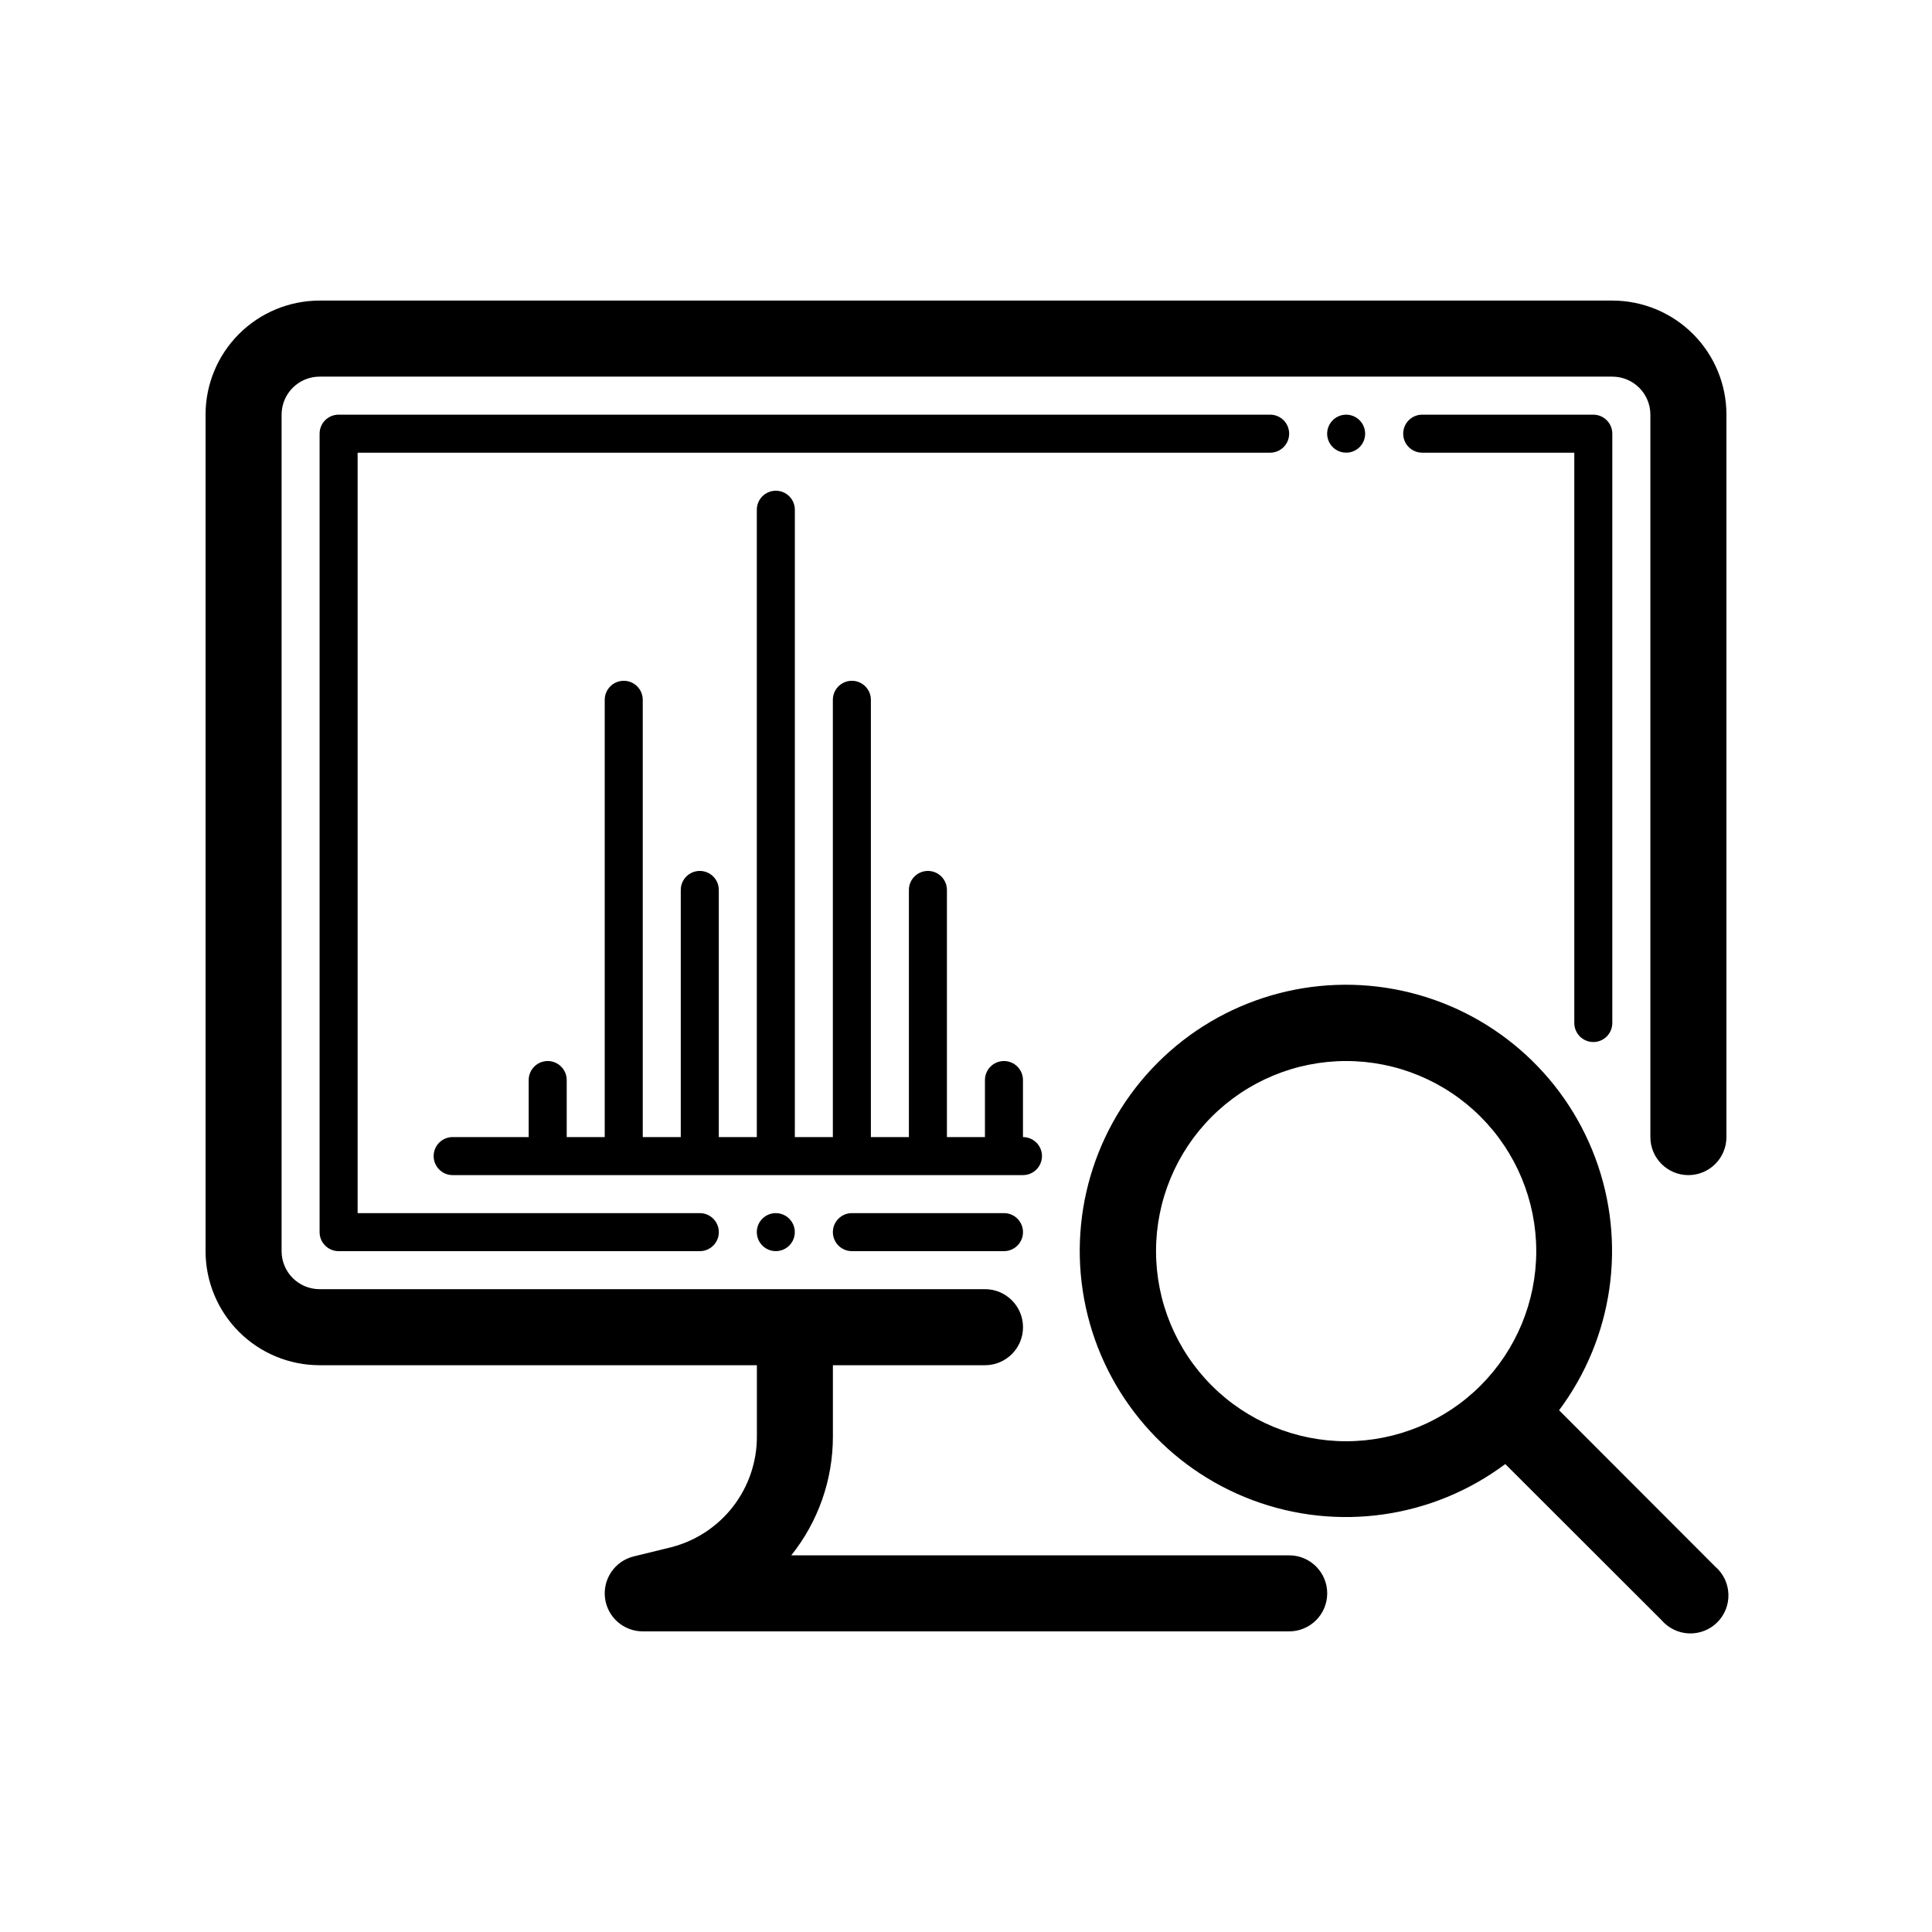 <?xml version="1.0" encoding="UTF-8"?>
<!-- The Best Svg Icon site in the world: iconSvg.co, Visit us! https://iconsvg.co -->
<svg fill="#000000" width="800px" height="800px" version="1.1" viewBox="144 144 512 512" xmlns="http://www.w3.org/2000/svg">
 <path d="m601.52 253.89v191.45c0 5.566-4.512 10.078-10.078 10.078-5.562 0-10.074-4.512-10.074-10.078v-191.45c0-2.672-1.062-5.234-2.953-7.125s-4.453-2.953-7.125-2.953h-342.59c-5.566 0-10.074 4.512-10.074 10.078v221.68c0 2.672 1.059 5.234 2.949 7.125 1.891 1.891 4.453 2.949 7.125 2.949h176.33c5.566 0 10.078 4.512 10.078 10.078s-4.512 10.074-10.078 10.074h-40.305v18.895c0.008 11.445-3.883 22.551-11.031 31.488h131.95c5.566 0 10.078 4.512 10.078 10.074 0 5.566-4.512 10.078-10.078 10.078h-171.29c-5.094 0.008-9.391-3.781-10.02-8.832-0.629-5.055 2.613-9.781 7.551-11.02l10.078-2.469h-0.004c6.488-1.688 12.234-5.481 16.328-10.789s6.309-11.828 6.293-18.531v-18.895h-115.88c-8.016 0-15.707-3.184-21.375-8.852-5.668-5.668-8.852-13.359-8.852-21.375v-221.68c0-8.02 3.184-15.707 8.852-21.375s13.359-8.855 21.375-8.855h342.59c8.02 0 15.707 3.188 21.375 8.855s8.855 13.355 8.855 21.375zm-115.88 5.039c0-1.34-0.527-2.621-1.473-3.562-0.945-0.945-2.227-1.477-3.562-1.477h-246.87c-2.785 0-5.039 2.254-5.039 5.039v211.6c0 1.336 0.531 2.617 1.477 3.562 0.945 0.945 2.227 1.477 3.562 1.477h95.723c2.781 0 5.039-2.258 5.039-5.039s-2.258-5.039-5.039-5.039h-90.684v-201.52h241.83c1.336 0 2.617-0.531 3.562-1.473 0.945-0.945 1.473-2.227 1.473-3.562zm-115.88 206.56c-2.781 0-5.039 2.258-5.039 5.039s2.258 5.039 5.039 5.039h40.305c2.781 0 5.039-2.258 5.039-5.039s-2.258-5.039-5.039-5.039zm196.48-45.344v0.004c1.34 0 2.621-0.531 3.562-1.477 0.945-0.945 1.477-2.227 1.477-3.562v-156.18c0-1.34-0.531-2.621-1.477-3.562-0.941-0.945-2.223-1.477-3.562-1.477h-45.34c-2.785 0-5.039 2.254-5.039 5.039 0 2.781 2.254 5.035 5.039 5.035h40.305v151.14c0 1.336 0.531 2.617 1.473 3.562 0.945 0.945 2.227 1.477 3.562 1.477zm-221.68 50.383c0 2.039 1.23 3.875 3.113 4.656 1.879 0.777 4.047 0.348 5.488-1.094 1.441-1.441 1.871-3.606 1.094-5.488-0.781-1.883-2.617-3.113-4.656-3.113-2.781 0-5.039 2.258-5.039 5.039zm161.22-211.6c0-2.039-1.227-3.875-3.109-4.656s-4.047-0.348-5.488 1.094c-1.441 1.438-1.875 3.606-1.094 5.488s2.617 3.109 4.656 3.109c1.336 0 2.617-0.531 3.562-1.473 0.945-0.945 1.473-2.227 1.473-3.562zm92.754 300.22c2.133 1.824 3.406 4.457 3.512 7.266 0.109 2.805-0.957 5.527-2.941 7.512-1.984 1.984-4.707 3.051-7.516 2.945-2.805-0.109-5.438-1.383-7.262-3.516l-41.414-41.363c-19.223 14.371-44.43 17.98-66.91 9.586-22.48-8.398-39.152-27.648-44.25-51.098-5.094-23.453 2.082-47.883 19.051-64.855 16.969-16.969 41.402-24.145 64.855-19.047 23.449 5.094 42.699 21.766 51.098 44.246 8.395 22.48 4.781 47.691-9.586 66.91zm-97.789-33.203c13.359 0 26.176-5.305 35.625-14.754 9.445-9.449 14.754-22.262 14.754-35.625 0-13.363-5.309-26.176-14.754-35.625-9.449-9.449-22.266-14.758-35.625-14.758-13.363 0-26.18 5.309-35.625 14.758-9.449 9.449-14.758 22.262-14.758 35.625 0 13.363 5.309 26.176 14.758 35.625 9.445 9.449 22.262 14.754 35.625 14.754zm-80.609-75.57c0-1.336-0.531-2.617-1.477-3.562-0.945-0.945-2.227-1.477-3.562-1.477v-15.113c0-2.781-2.258-5.039-5.039-5.039s-5.039 2.258-5.039 5.039v15.113h-10.074v-65.492c0-2.785-2.258-5.039-5.039-5.039s-5.039 2.254-5.039 5.039v65.492h-10.074v-115.88c0-2.781-2.258-5.039-5.039-5.039s-5.039 2.258-5.039 5.039v115.88h-10.074v-166.25c0-2.785-2.258-5.039-5.039-5.039s-5.039 2.254-5.039 5.039v166.25h-10.074v-65.492c0-2.785-2.258-5.039-5.039-5.039s-5.039 2.254-5.039 5.039v65.492h-10.074v-115.88c0-2.781-2.258-5.039-5.039-5.039s-5.039 2.258-5.039 5.039v115.88h-10.074v-15.113c0-2.781-2.258-5.039-5.039-5.039s-5.039 2.258-5.039 5.039v15.113h-20.152c-2.781 0-5.035 2.258-5.035 5.039s2.254 5.039 5.035 5.039h151.14c1.336 0 2.617-0.531 3.562-1.477 0.945-0.945 1.477-2.227 1.477-3.562z"/>
</svg>